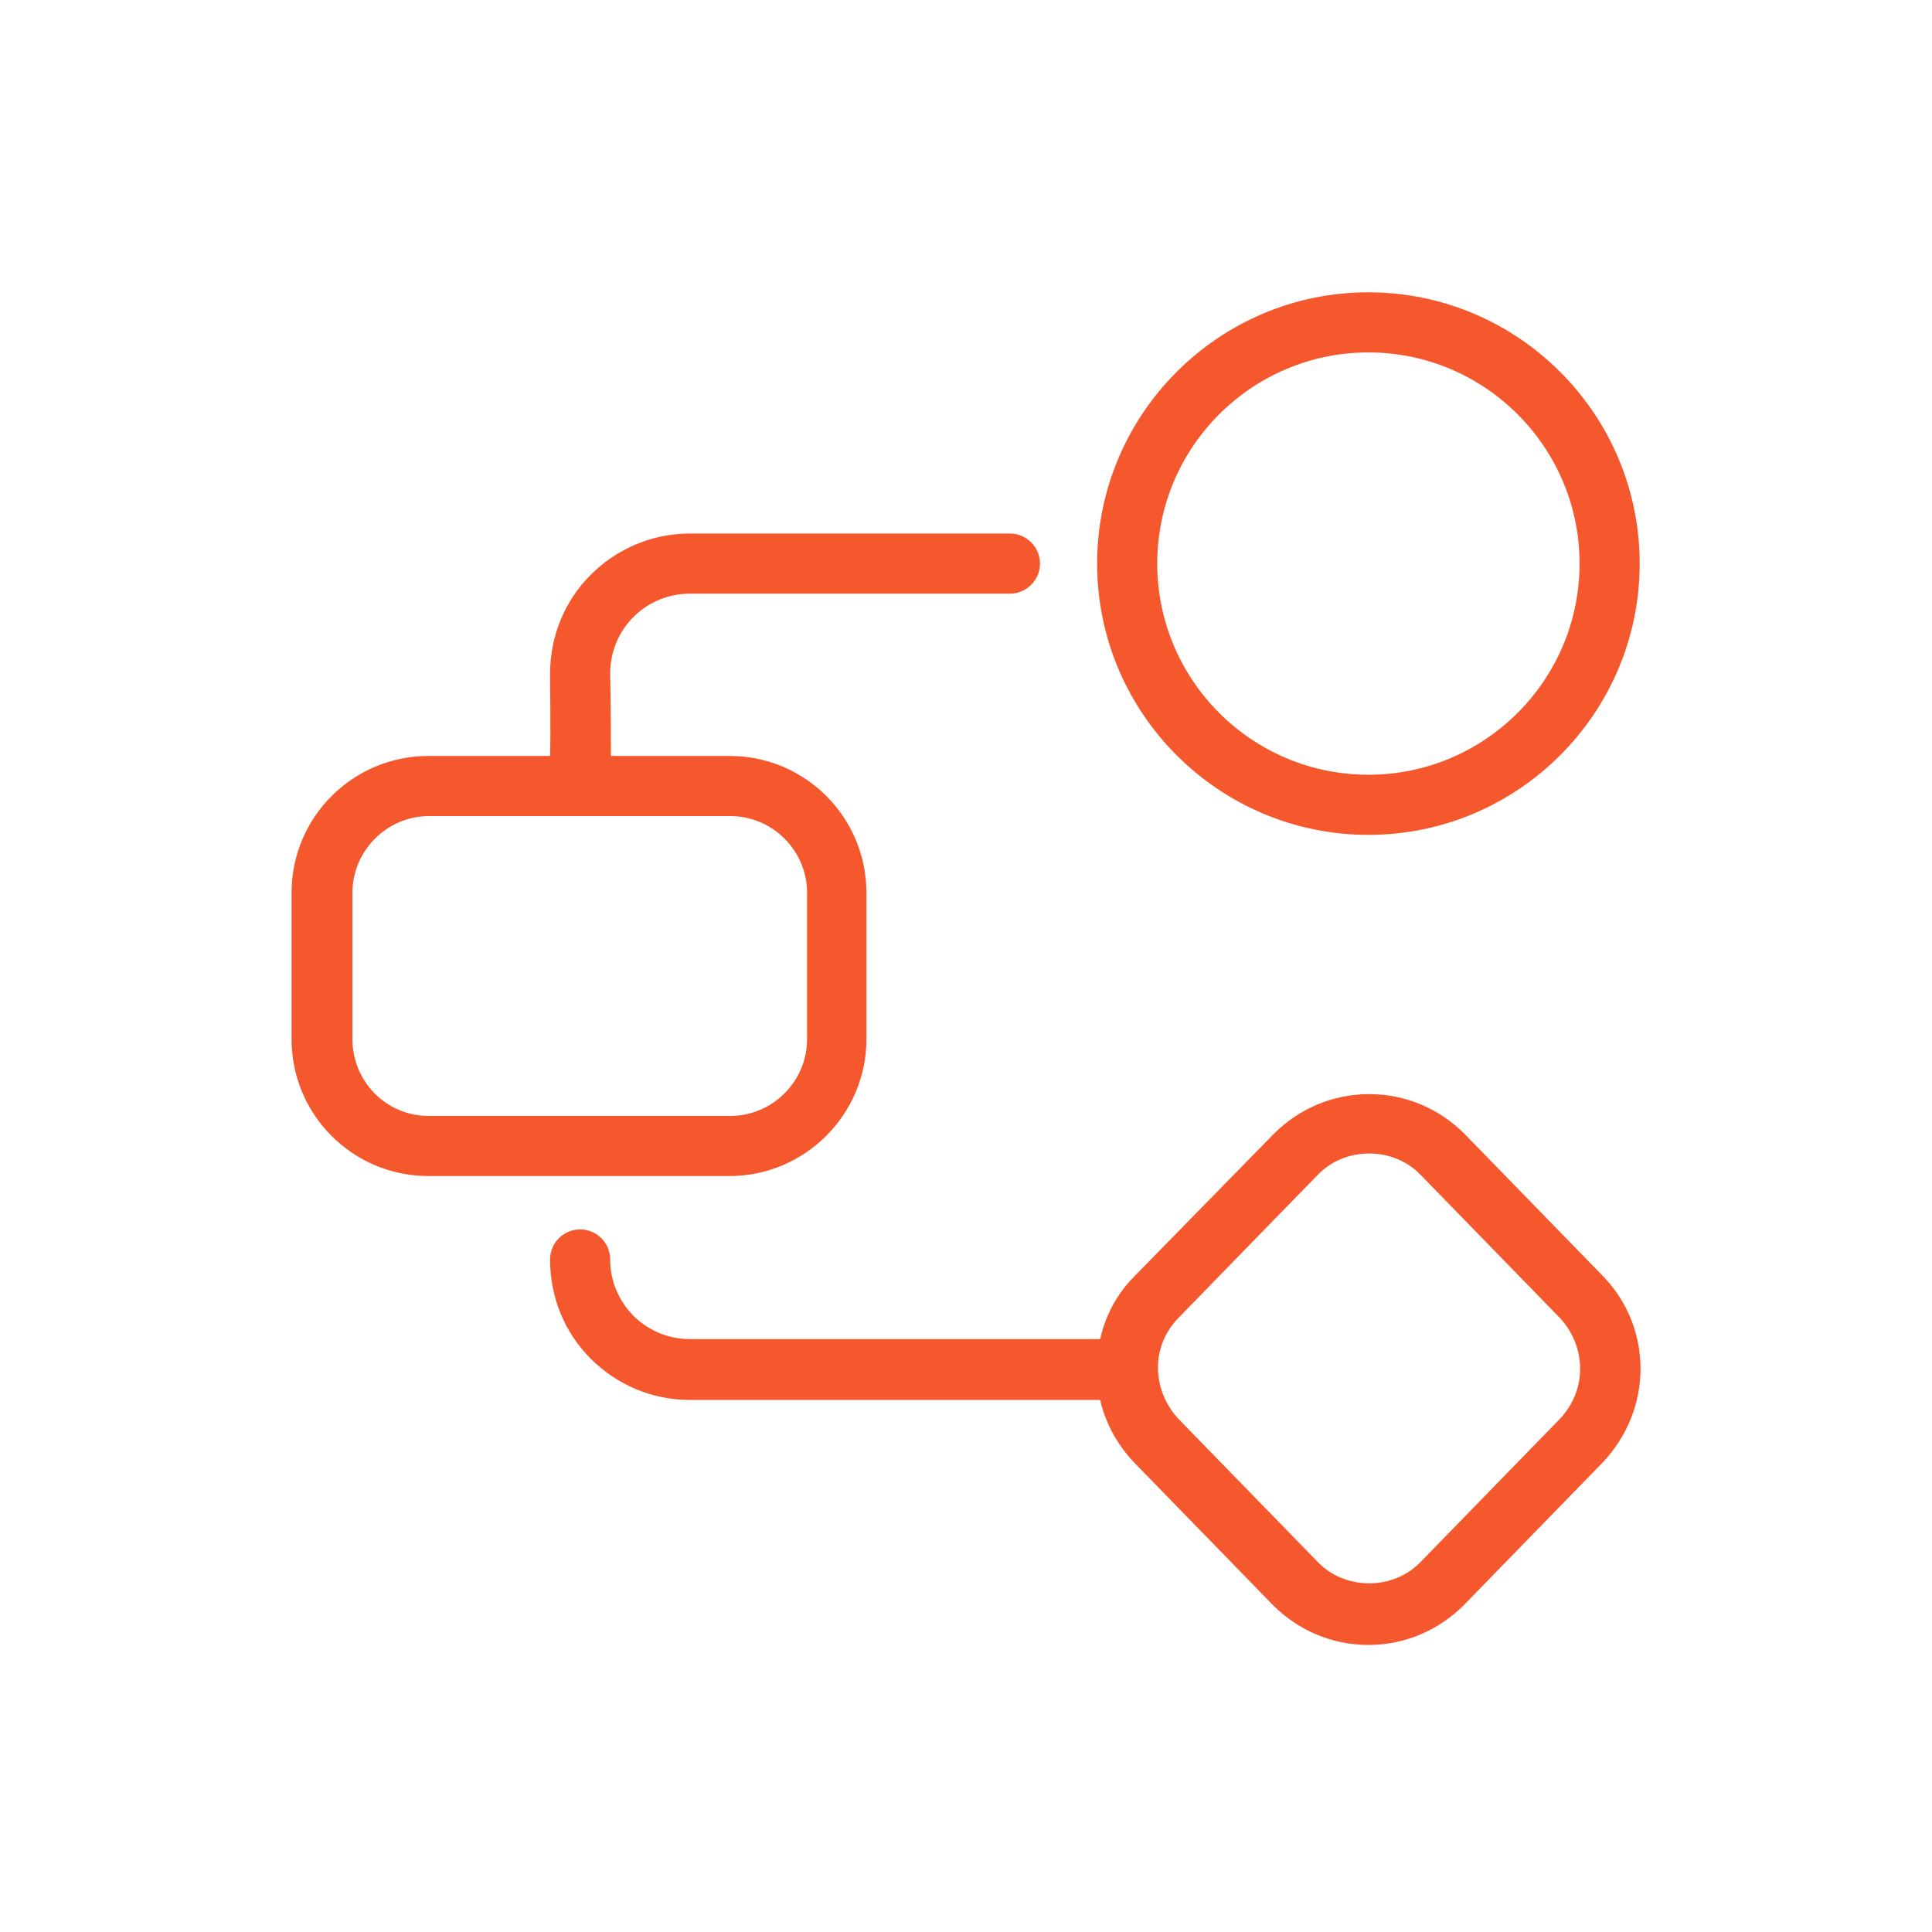 <?xml version="1.0" encoding="UTF-8"?> <!-- Generator: Adobe Illustrator 26.0.3, SVG Export Plug-In . SVG Version: 6.00 Build 0) --> <svg xmlns="http://www.w3.org/2000/svg" xmlns:xlink="http://www.w3.org/1999/xlink" id="Слой_1" x="0px" y="0px" viewBox="0 0 257.1 257.1" style="enable-background:new 0 0 257.1 257.1;" xml:space="preserve"> <style type="text/css"> .st0{fill:#F6582E;} </style> <g> <path class="st0" d="M115.3,138.3v-19.5c0-10-8.1-18.2-18.2-18.2H81.3c0-2.4,0-5.9-0.1-11c0-2.8,1.1-5.5,3.1-7.5 c2-2,4.7-3.1,7.5-3.1h42.6c2.2,0,4-1.8,4-4s-1.8-4-4-4H91.8c-5,0-9.7,2-13.2,5.5c-3.5,3.5-5.4,8.2-5.4,13.2c0,2.4,0.1,7.5,0,10.9 H57c-10,0-18.2,8.1-18.2,18.2v19.5c0,10,8.1,18.2,18.2,18.2h40.1C107.1,156.5,115.3,148.3,115.3,138.3z M76.6,100.6 c-0.1,0-0.1,0-0.2,0h0C76.4,100.7,76.5,100.6,76.6,100.6z M46.9,138.3v-19.5c0-5.6,4.6-10.2,10.2-10.2h40.1 c5.6,0,10.2,4.6,10.2,10.2v19.5c0,5.6-4.6,10.2-10.2,10.2H57C51.4,148.5,46.9,143.9,46.9,138.3z"></path> <path class="st0" d="M213.3,169.8l-18.4-18.9c-3.4-3.4-7.9-5.3-12.7-5.3s-9.3,1.9-12.7,5.3c0,0,0,0,0,0L151,169.8 c-2.4,2.4-3.9,5.3-4.6,8.4H91.8c-2.8,0-5.5-1.1-7.5-3.1c-2-2-3.1-4.7-3.1-7.5c0-2.2-1.8-4-4-4c-2.2,0-4,1.8-4,4 c0,5,1.9,9.7,5.4,13.2c3.5,3.5,8.2,5.5,13.2,5.5h54.6c0.7,3,2.2,5.9,4.6,8.4l18.4,18.9c3.4,3.4,7.9,5.3,12.7,5.3s9.3-1.9,12.7-5.3 l18.4-18.9C220,187.6,220,176.7,213.3,169.8z M207.5,188.9l-18.4,18.9c-1.8,1.9-4.3,2.9-6.9,2.9s-5.1-1-6.9-2.9l-18.4-18.9 c-1.8-1.9-2.7-4.2-2.8-6.6c0-0.1,0-0.1,0-0.2s0-0.1,0-0.2c0-2.4,1-4.8,2.8-6.6l18.4-18.9h0c1.8-1.9,4.3-2.9,6.9-2.9s5.1,1,6.9,2.9 l18.4,18.9C211.2,179.2,211.2,185.1,207.5,188.9z"></path> <path class="st0" d="M182.1,111.1c19.9,0,36.1-16.2,36.1-36.1s-16.2-36.1-36.1-36.1S146,55.1,146,75S162.2,111.1,182.1,111.1z M182.1,46.9c15.5,0,28.1,12.6,28.1,28.1s-12.6,28.1-28.1,28.1S154,90.5,154,75S166.6,46.9,182.1,46.9z"></path> </g> </svg> 
